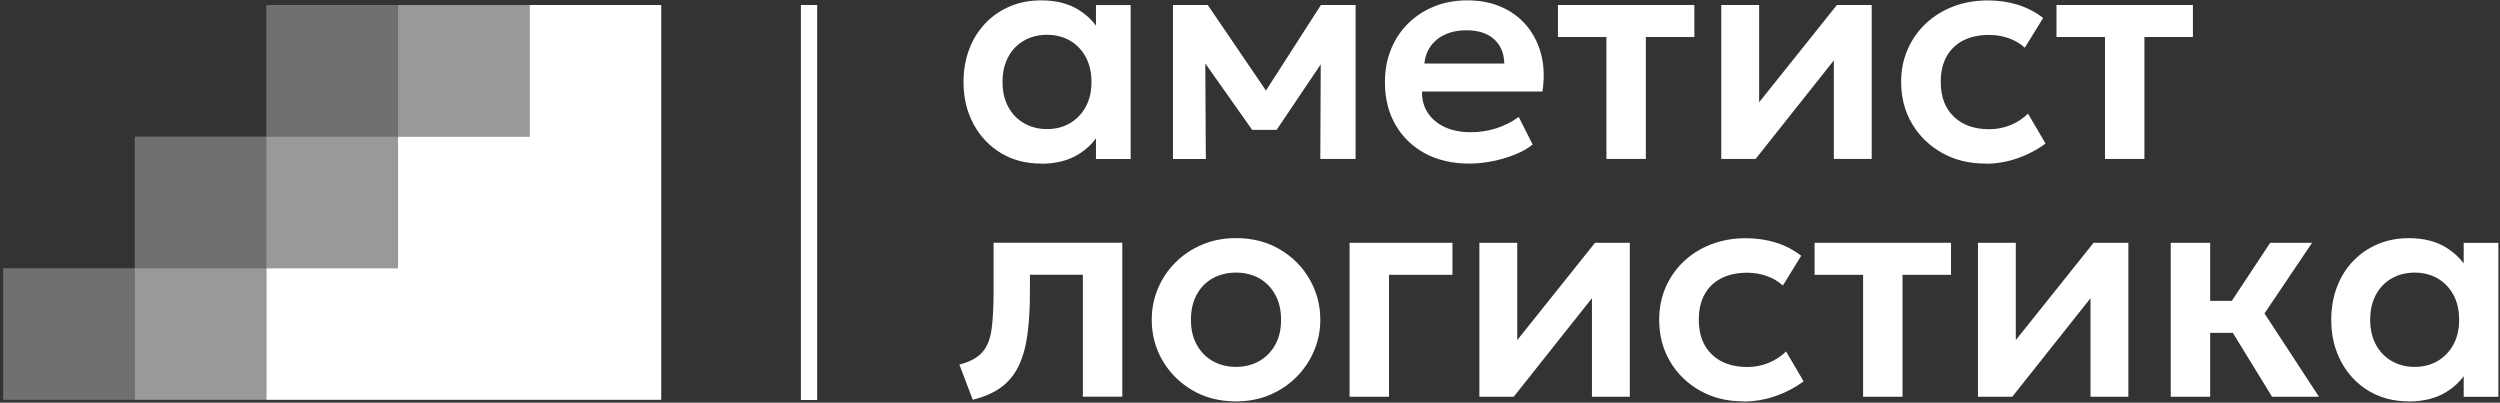 <?xml version="1.0" encoding="UTF-8"?> <svg xmlns="http://www.w3.org/2000/svg" width="416" height="67" viewBox="0 0 416 67" fill="none"><rect x="0" y="0" width="416" height="67" fill="#333333" stroke="none"/><path d="M173.24 27.22C170.73 27.22 168.5 26.64 166.57 25.48C164.64 24.32 163.11 22.71 162 20.66C160.89 18.61 160.33 16.27 160.33 13.64C160.33 11.66 160.65 9.84 161.28 8.18C161.91 6.52 162.8 5.09 163.96 3.88C165.11 2.67 166.48 1.73 168.06 1.06C169.64 0.39 171.37 0.06 173.25 0.06C175.73 0.06 177.81 0.59 179.5 1.65C181.19 2.71 182.46 4.08 183.29 5.78L182.37 7.19V0.84H188.14V26.46H182.37V20.11L183.29 21.52C182.45 23.21 181.19 24.59 179.5 25.65C177.81 26.71 175.72 27.24 173.25 27.24L173.24 27.22ZM174.22 21.48C175.64 21.48 176.9 21.16 178.01 20.52C179.12 19.88 180 18.97 180.65 17.8C181.3 16.63 181.62 15.24 181.62 13.64C181.62 12.04 181.3 10.64 180.65 9.46C180 8.28 179.12 7.38 178.01 6.74C176.9 6.11 175.63 5.79 174.22 5.79C172.81 5.79 171.53 6.11 170.42 6.74C169.3 7.37 168.42 8.28 167.78 9.46C167.14 10.64 166.82 12.03 166.82 13.64C166.82 15.25 167.14 16.63 167.78 17.8C168.42 18.97 169.3 19.88 170.42 20.52C171.54 21.16 172.81 21.48 174.22 21.48Z" fill="white"></path><path d="M195.18 26.45V0.83H200.97L212.09 17.18L209.27 17.23L219.8 0.83H225.57V26.45H219.7L219.78 8.31L221.04 8.82L212.43 21.61H208.36L199.32 8.8L200.55 8.29L200.65 26.46H195.19L195.18 26.45Z" fill="white"></path><path d="M244.45 27.22C241.67 27.22 239.22 26.65 237.12 25.52C235.02 24.38 233.38 22.8 232.21 20.77C231.04 18.74 230.45 16.37 230.45 13.67C230.45 11.69 230.79 9.87 231.46 8.21C232.13 6.55 233.09 5.11 234.33 3.89C235.57 2.67 237.02 1.72 238.69 1.06C240.36 0.39 242.18 0.06 244.16 0.06C246.31 0.06 248.23 0.44 249.92 1.2C251.61 1.96 253.02 3.03 254.13 4.4C255.25 5.78 256.04 7.38 256.49 9.22C256.94 11.06 257 13.06 256.66 15.23H236.62C236.6 16.58 236.92 17.76 237.58 18.77C238.24 19.78 239.18 20.57 240.4 21.14C241.62 21.71 243.06 22 244.72 22C246.19 22 247.6 21.79 248.95 21.36C250.3 20.93 251.56 20.3 252.72 19.46L255.03 24.05C254.23 24.7 253.23 25.26 252.03 25.74C250.83 26.22 249.57 26.59 248.25 26.84C246.93 27.1 245.66 27.22 244.44 27.22H244.45ZM237.02 10.57H250.32C250.27 8.84 249.7 7.49 248.6 6.51C247.51 5.53 245.98 5.04 244.01 5.04C242.04 5.04 240.46 5.53 239.19 6.51C237.93 7.49 237.2 8.85 237.01 10.57H237.02Z" fill="white"></path><path d="M267.31 26.45V6.16H259.24V0.83H281.94V6.16H273.87V26.45H267.31Z" fill="white"></path><path d="M286.42 26.45V0.83H292.72V17.02L305.66 0.83H311.45V26.45H305.15V10.05L292.13 26.45H286.42Z" fill="white"></path><path d="M330.39 27.22C327.67 27.22 325.26 26.63 323.15 25.44C321.04 24.25 319.38 22.64 318.17 20.6C316.96 18.56 316.35 16.24 316.35 13.64C316.35 11.68 316.71 9.87 317.43 8.22C318.15 6.57 319.16 5.14 320.45 3.92C321.75 2.7 323.27 1.75 325.02 1.08C326.77 0.41 328.68 0.07 330.75 0.07C332.54 0.07 334.21 0.31 335.75 0.79C337.29 1.27 338.7 2 339.98 2.99L336.93 7.94C336.13 7.22 335.22 6.69 334.2 6.34C333.18 5.99 332.12 5.81 331.01 5.81C329.34 5.81 327.9 6.12 326.69 6.73C325.49 7.35 324.56 8.23 323.91 9.4C323.26 10.56 322.94 11.97 322.94 13.63C322.94 16.09 323.66 18.02 325.11 19.41C326.55 20.8 328.52 21.5 331.02 21.5C332.27 21.5 333.44 21.27 334.56 20.81C335.67 20.35 336.64 19.72 337.46 18.91L340.38 23.88C338.98 24.92 337.42 25.74 335.69 26.34C333.96 26.94 332.2 27.24 330.41 27.24L330.39 27.22Z" fill="white"></path><path d="M350.27 26.45V6.16H342.2V0.83H364.9V6.16H356.83V26.45H350.27Z" fill="white"></path><path d="M161.87 66.53L159.64 60.66C161.38 60.22 162.65 59.53 163.46 58.61C164.26 57.69 164.78 56.41 165 54.79C165.22 53.17 165.33 51.09 165.33 48.56V40.39H186.75V66.01H180.19V45.72H171.38V48.56C171.38 51.24 171.24 53.6 170.97 55.63C170.7 57.66 170.21 59.41 169.52 60.86C168.83 62.31 167.86 63.5 166.62 64.42C165.38 65.34 163.8 66.04 161.87 66.52V66.53Z" fill="white"></path><path d="M205.66 66.79C202.93 66.79 200.5 66.17 198.4 64.93C196.29 63.69 194.64 62.04 193.44 59.98C192.24 57.92 191.65 55.66 191.65 53.2C191.65 51.39 191.99 49.66 192.68 48.02C193.36 46.38 194.33 44.93 195.59 43.68C196.84 42.42 198.33 41.43 200.04 40.71C201.75 39.98 203.63 39.62 205.68 39.62C208.4 39.62 210.81 40.24 212.92 41.47C215.03 42.7 216.69 44.35 217.89 46.42C219.09 48.49 219.7 50.75 219.7 53.21C219.7 55.02 219.35 56.74 218.66 58.37C217.97 60 217 61.45 215.75 62.71C214.5 63.97 213.03 64.97 211.32 65.7C209.61 66.43 207.73 66.79 205.68 66.79H205.66ZM205.66 61.05C207.09 61.05 208.38 60.73 209.52 60.09C210.66 59.45 211.55 58.54 212.2 57.37C212.85 56.2 213.17 54.81 213.17 53.21C213.17 51.61 212.85 50.21 212.2 49.03C211.55 47.85 210.66 46.95 209.54 46.31C208.41 45.68 207.12 45.36 205.67 45.36C204.22 45.36 202.92 45.68 201.79 46.31C200.65 46.94 199.77 47.85 199.13 49.03C198.49 50.21 198.17 51.6 198.17 53.21C198.17 54.82 198.49 56.2 199.14 57.37C199.79 58.54 200.68 59.45 201.81 60.09C202.94 60.73 204.23 61.05 205.68 61.05H205.66Z" fill="white"></path><path d="M224.57 66.02V40.4H241.69V45.73H231.13V66.02H224.57Z" fill="white"></path><path d="M246.17 66.02V40.4H252.47V56.59L265.41 40.4H271.2V66.02H264.9V49.62L251.88 66.02H246.17Z" fill="white"></path><path d="M290.13 66.79C287.41 66.79 285 66.2 282.89 65.01C280.78 63.82 279.12 62.21 277.91 60.17C276.7 58.13 276.09 55.81 276.09 53.21C276.09 51.25 276.45 49.44 277.17 47.79C277.89 46.14 278.9 44.71 280.19 43.49C281.49 42.27 283.01 41.32 284.76 40.65C286.51 39.98 288.42 39.64 290.49 39.64C292.28 39.64 293.95 39.88 295.49 40.36C297.03 40.84 298.44 41.57 299.72 42.56L296.67 47.51C295.87 46.79 294.96 46.26 293.94 45.91C292.92 45.56 291.86 45.38 290.75 45.38C289.08 45.38 287.64 45.69 286.43 46.3C285.23 46.92 284.3 47.8 283.65 48.97C283 50.13 282.68 51.54 282.68 53.2C282.68 55.66 283.4 57.59 284.85 58.98C286.29 60.37 288.26 61.07 290.76 61.07C292.01 61.07 293.18 60.84 294.3 60.38C295.42 59.92 296.38 59.29 297.2 58.48L300.12 63.45C298.72 64.49 297.16 65.31 295.43 65.91C293.7 66.51 291.94 66.81 290.15 66.81L290.13 66.79Z" fill="white"></path><path d="M310.02 66.02V45.73H301.95V40.4H324.65V45.73H316.58V66.02H310.02Z" fill="white"></path><path d="M329.13 66.02V40.4H335.43V56.59L348.37 40.4H354.16V66.02H347.86V49.62L334.84 66.02H329.13Z" fill="white"></path><path d="M361.21 66.02V40.4H367.77V50.06H375.51V55.39H367.77V66.02H361.21ZM378.07 66.02L369.77 52.49L377.76 40.4H384.73L376.81 52.16L385.88 66.02H378.06H378.07Z" fill="white"></path><path d="M400.83 66.79C398.32 66.79 396.09 66.21 394.16 65.05C392.22 63.89 390.7 62.28 389.59 60.23C388.48 58.18 387.92 55.84 387.92 53.21C387.92 51.23 388.24 49.41 388.87 47.75C389.5 46.09 390.39 44.66 391.55 43.45C392.71 42.24 394.07 41.3 395.65 40.63C397.23 39.96 398.96 39.63 400.84 39.63C403.32 39.63 405.4 40.16 407.09 41.22C408.78 42.28 410.05 43.65 410.88 45.35L409.96 46.76V40.41H415.73V66.03H409.96V59.68L410.88 61.09C410.04 62.78 408.78 64.16 407.09 65.21C405.4 66.27 403.31 66.8 400.84 66.8L400.83 66.79ZM401.8 61.05C403.22 61.05 404.48 60.73 405.59 60.09C406.7 59.45 407.58 58.54 408.23 57.37C408.88 56.2 409.2 54.81 409.2 53.21C409.2 51.61 408.88 50.21 408.23 49.03C407.58 47.85 406.7 46.95 405.59 46.31C404.48 45.68 403.21 45.36 401.8 45.36C400.39 45.36 399.11 45.68 398 46.31C396.88 46.94 396 47.85 395.36 49.03C394.72 50.21 394.4 51.6 394.4 53.21C394.4 54.82 394.72 56.2 395.36 57.37C396 58.54 396.88 59.45 398 60.09C399.12 60.73 400.39 61.05 401.8 61.05Z" fill="white"></path><path opacity="0.5" d="M88.13 0.83H66.23V22.73H88.13V0.83Z" fill="white"></path><path fill-rule="evenodd" clip-rule="evenodd" d="M88.13 66.53H66.23H44.32V44.63H66.23V22.73H88.13V0.83H110.03V22.73V44.63V66.53H88.13Z" fill="white"></path><path opacity="0.3" d="M66.22 0.83H44.32V22.73H66.22V0.83Z" fill="white"></path><path opacity="0.5" d="M66.22 22.73H44.32V44.63H66.22V22.73Z" fill="white"></path><path opacity="0.3" d="M44.32 22.73H22.42V44.63H44.32V22.73Z" fill="white"></path><path opacity="0.5" d="M44.32 44.63H22.42V66.53H44.32V44.63Z" fill="white"></path><path opacity="0.3" d="M22.42 44.63H0.52V66.53H22.42V44.63Z" fill="white"></path><path d="M135.98 0.83H133.27V66.56H135.98V0.83Z" fill="white"></path></svg> 